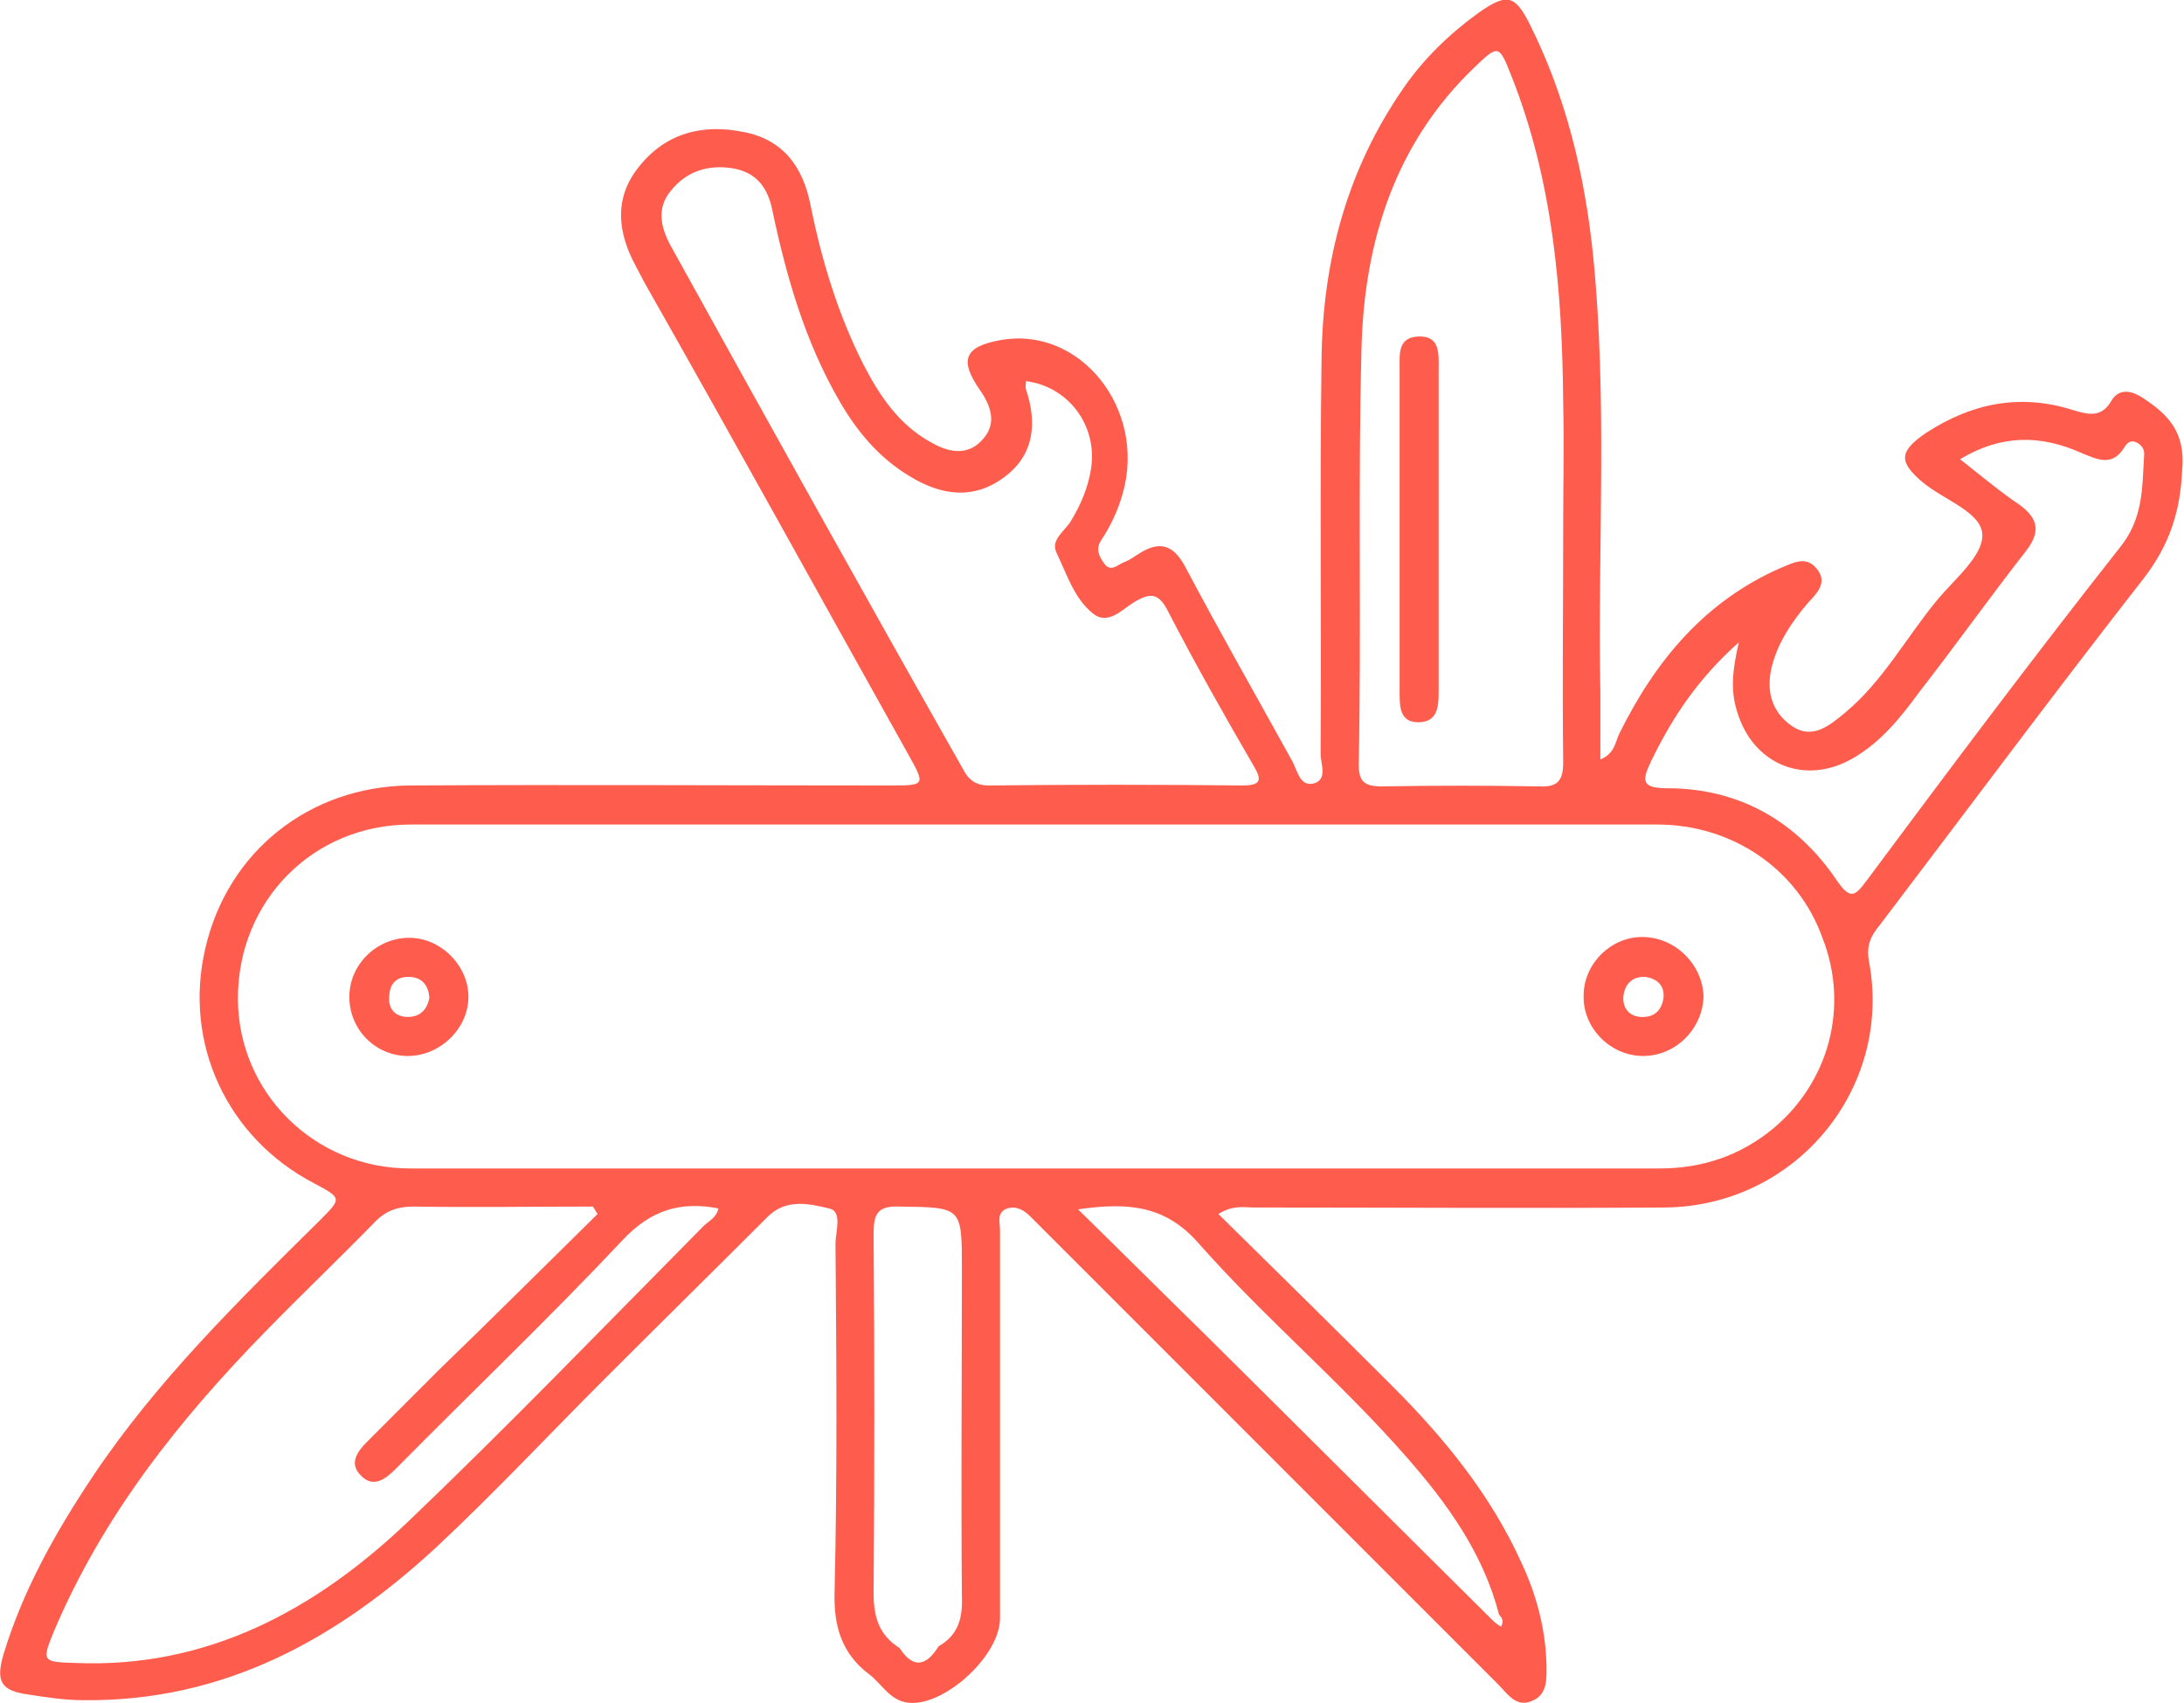 <?xml version="1.0" encoding="UTF-8"?>
<!-- Generator: Adobe Illustrator 28.1.0, SVG Export Plug-In . SVG Version: 6.00 Build 0)  -->
<svg xmlns="http://www.w3.org/2000/svg" xmlns:xlink="http://www.w3.org/1999/xlink" version="1.1" id="Ebene_1" x="0px" y="0px" viewBox="0 0 235 183.2" style="enable-background:new 0 0 235 183.2;" xml:space="preserve">
<style type="text/css">
	.st0{fill:#FFFFFF;}
	.st1{fill:#0A2D47;}
	.st2{fill:#E0E1E7;}
	.st3{fill:#00486A;}
	.st4{fill:#C4C6D0;}
	.st5{fill:#A9ABBA;}
	.st6{fill:#8F94A6;}
	.st7{fill:#354761;}
	.st8{fill:#495770;}
	.st9{fill:#777D92;}
	.st10{opacity:0.2;fill:#2F4A58;enable-background:new    ;}
	.st11{opacity:0.5;fill:#2F4A58;enable-background:new    ;}
	.st12{opacity:0.75;fill:#2F4A58;enable-background:new    ;}
	.st13{fill:#2F4A58;}
	.st14{fill:none;stroke:#2F4A58;stroke-width:5;stroke-linecap:square;stroke-miterlimit:10;}
	.st15{fill:none;stroke:#FE5C4D;stroke-width:5;stroke-miterlimit:10;}
	.st16{fill:none;stroke:#2F4A58;stroke-width:5;stroke-miterlimit:10;}
	.st17{fill:none;stroke:#FE5C4D;stroke-width:5;stroke-linecap:square;stroke-miterlimit:10;}
	.st18{fill:none;stroke:#FE5C4D;stroke-width:5;stroke-linecap:round;stroke-miterlimit:10;}
	.st19{fill:none;stroke:#FE5C4D;stroke-width:5;stroke-linecap:round;stroke-miterlimit:10;}
	.st20{fill:none;stroke:#FE5C4D;stroke-width:5;stroke-linecap:round;stroke-linejoin:round;stroke-miterlimit:10;}
	.st21{fill:none;stroke:#2F4A58;stroke-width:8;stroke-miterlimit:10;}
	.st22{fill:none;stroke:#2F4A58;stroke-width:5;stroke-linecap:round;stroke-miterlimit:10;}
	.st23{fill:#FFFFFF;stroke:#2F4A58;stroke-width:5;stroke-miterlimit:10;}
	.st24{fill:#FFFFFF;stroke:#FE5C4D;stroke-width:5;stroke-miterlimit:10;}
	.st25{fill:#F1F1F1;}
	.st26{fill:#FFFFFF;stroke:#FE5C4D;stroke-width:8;stroke-miterlimit:10;}
	.st27{fill:none;stroke:#FE5C4D;stroke-width:8;stroke-miterlimit:10;}
	.st28{fill:#FFFFFF;stroke:#2F4A58;stroke-width:8;stroke-miterlimit:10;}
	.st29{fill:none;stroke:#2F4A58;stroke-width:8;stroke-linecap:round;stroke-miterlimit:10;}
	.st30{fill:none;stroke:#FE5C4D;stroke-width:8;stroke-linecap:round;stroke-miterlimit:10;}
	.st31{fill:none;stroke:#FE5C4D;stroke-width:8;stroke-linejoin:round;stroke-miterlimit:10;}
	.st32{fill:none;stroke:#FE5C4D;stroke-width:8;stroke-linecap:round;stroke-miterlimit:10;}
	.st33{fill:none;stroke:#FE5C4D;stroke-width:8;stroke-linecap:round;stroke-linejoin:round;stroke-miterlimit:10;}
	.st34{fill:none;stroke:#FE5C4D;stroke-width:8;stroke-linecap:square;stroke-miterlimit:10;}
	.st35{fill:#FE5C4D;}
	.st36{fill:#FE5C4D;stroke:#FE5C4D;stroke-miterlimit:10;}
</style>
<g>
	<path class="st35" d="M230.4,42.7c-1.3-0.8-2.5-0.8-3.2,0.4c-1.1,1.9-2.5,1.5-4.2,1c-5.7-1.8-10.9-0.7-15.8,2.5   c-2.9,2-2.9,3.1-0.3,5.3c2.3,1.9,6.3,3.2,6.4,5.6c0.1,2.3-3,4.8-4.9,7.1c-3.3,4-5.8,8.7-9.9,12.1c-1.7,1.4-3.5,2.9-5.7,1.4   c-2.3-1.6-2.8-4-2.1-6.6c0.7-2.5,2.1-4.6,3.8-6.6c1-1.1,2.2-2.2,1-3.7c-1.2-1.5-2.6-0.6-3.9-0.1c-8.2,3.6-13.5,10-17.4,17.9   c-0.4,0.9-0.5,2.1-2,2.7c0-2.6,0-4.9,0-7.2c-0.3-15.8,0.8-31.5-0.8-47.2c-0.9-8.6-2.9-16.9-6.8-24.7c-1.6-3.2-2.5-3.3-5.4-1.3   c-3.2,2.3-6,5-8.2,8.2c-6.1,8.8-8.7,18.7-8.8,29.2c-0.2,14.1,0,28.2-0.1,42.4c0,1.1,0.8,2.8-0.8,3.2c-1.5,0.3-1.7-1.5-2.3-2.5   c-3.8-6.9-7.7-13.7-11.4-20.7c-1.3-2.5-2.8-3-5.1-1.5c-0.5,0.3-1,0.7-1.6,0.9c-0.7,0.3-1.4,1.1-2.1,0.1c-0.6-0.8-0.9-1.6-0.3-2.5   c1-1.5,1.8-3.2,2.3-5c2.6-9.1-4.6-18.1-13.2-16.5c-3.8,0.7-4.4,2.1-2.2,5.3c1.2,1.7,1.9,3.6,0.4,5.3c-1.6,1.9-3.7,1.5-5.6,0.4   c-3.5-1.9-5.6-5.1-7.3-8.4C90.2,33.9,88.4,28,87.2,22c-0.8-4-2.9-7-7.2-7.8c-4.4-0.9-8.4,0.1-11.3,3.8c-2.7,3.4-2.2,7.1-0.3,10.6   c0.3,0.6,0.7,1.3,1,1.9C79,47.4,88.3,64.3,97.7,81.1c1.9,3.4,1.9,3.4-2,3.4c-17.2,0-34.4-0.1-51.6,0c-10.8,0.1-19.6,7.1-22,17.5   c-2.4,10.2,2.3,20.4,11.7,25.3c3,1.6,3,1.6,0.6,4c-8.7,8.6-17.5,17.2-24.4,27.5c-4,6-7.5,12.2-9.6,19.1c-0.9,3-0.3,4,2.7,4.4   c1.9,0.3,3.9,0.6,5.8,0.6c15.2,0.2,27.4-6.6,38.1-16.5c6.2-5.8,12-12,18-18c5.9-5.9,11.8-11.7,17.6-17.5c2-2,4.5-1.4,6.6-0.9   c1.5,0.3,0.7,2.5,0.7,3.8c0.1,12.5,0.2,25-0.1,37.5c-0.1,3.7,0.8,6.6,3.7,8.8c1.5,1.1,2.3,3.1,4.7,3.1c3.8,0,9.4-5.2,9.4-9.1   c0-13.9,0-27.8,0-41.8c0-0.8-0.4-1.9,0.8-2.3c1-0.3,1.8,0.2,2.5,0.9c0.6,0.6,1.2,1.2,1.7,1.7c16.2,16.2,32.4,32.4,48.6,48.6   c1,1,1.9,2.5,3.6,1.8c1.8-0.7,1.6-2.5,1.6-4c-0.1-3.8-1.1-7.5-2.7-10.9c-3.3-7.3-8.3-13.4-13.9-19c-6.1-6.1-12.3-12.2-18.7-18.5   c1.6-1,2.8-0.7,3.8-0.7c14.7,0,29.5,0.1,44.2,0c14.1-0.1,24.6-12.8,22-26.5c-0.3-1.7,0.2-2.7,1.1-3.8c9.5-12.5,18.8-25,28.4-37.3   c2.8-3.6,4-7.2,4.2-11.7C235.2,46.4,233.2,44.5,230.4,42.7z M146.5,37.4c0.3-11.4,3.6-22,12.2-30.2c2.5-2.4,2.6-2.4,3.9,0.9   c4.5,11.3,5.5,23.2,5.6,35.2c0.1,4.5,0,9,0,13.5c0,8.4-0.1,16.8,0,25.2c0,2-0.6,2.7-2.6,2.6c-5.6-0.1-11.2-0.1-16.9,0   c-1.9,0-2.5-0.5-2.5-2.4C146.5,67.3,146.1,52.3,146.5,37.4z M72.2,26.5c-1.1-2-1.6-4.1,0-6c1.7-2.1,4-2.8,6.6-2.4   c2.5,0.4,3.8,2,4.3,4.5c1.5,7.1,3.5,14.1,7.2,20.5c1.9,3.3,4.3,6.2,7.7,8.2c3.3,2,6.8,2.5,10.1,0c3.2-2.4,3.5-5.8,2.3-9.4   c-0.1-0.3,0-0.6,0-0.9c4.6,0.6,7.7,4.8,7,9.4c-0.3,2-1.1,3.9-2.2,5.7c-0.7,1.1-2.2,2-1.5,3.4c1.1,2.3,1.9,4.9,3.9,6.5   c1.6,1.3,3.1-0.4,4.4-1.2c1.8-1.1,2.7-1,3.7,1c2.9,5.6,6,11.1,9.2,16.6c0.9,1.5,0.8,2.1-1.2,2.1c-9.1-0.1-18.2-0.1-27.3,0   c-1.4,0-2.2-0.6-2.8-1.8C93,64,82.6,45.3,72.2,26.5z M75.7,131.9c-10.6,10.7-21,21.5-31.9,31.9c-9.9,9.4-21.5,15.7-35.7,15.1   c-3.6-0.1-3.6-0.2-2.3-3.4c5.3-12.5,13.5-22.8,22.9-32.4c3.8-3.9,7.7-7.6,11.5-11.5c1.2-1.3,2.5-1.8,4.3-1.8c6.4,0.1,12.8,0,19.3,0   c0.2,0.3,0.3,0.5,0.5,0.8c-5.7,5.6-11.3,11.2-17,16.7c-2.6,2.6-5.2,5.2-7.8,7.8c-1.1,1.1-2,2.4-0.6,3.7c1.3,1.3,2.6,0.3,3.7-0.8   c8.1-8.2,16.5-16.2,24.4-24.6c3-3.2,6.2-4.2,10.3-3.4C77.1,131,76.2,131.4,75.7,131.9z M101,177.1c-1.3,2.1-2.7,2.5-4.2,0.2   c-2.2-1.4-2.8-3.3-2.8-5.9c0.1-12.9,0.1-25.7,0-38.6c0-2.1,0.3-3.1,2.8-3c6.7,0.1,6.7,0,6.7,6.7c0,11.7-0.1,23.5,0,35.2   C103.6,174.1,103.1,175.9,101,177.1z M151.3,156.7c4.4,5,8.3,10.4,10,17c0.4,0.4,0.5,0.8,0.2,1.3c-0.3-0.2-0.6-0.4-0.8-0.6   c-10.5-10.4-21-20.9-31.5-31.3c-4.3-4.2-8.5-8.4-13.2-13c5.5-0.8,9.5-0.4,13.1,3.8C136.1,141.8,144.3,148.7,151.3,156.7z    M190.8,121.4c-3.5,2.9-7.6,4.3-12.2,4.3c-44.8,0-89.7,0-134.5,0c-10.3,0-18.5-8.2-18.5-18.3c0-10.5,8.1-18.7,18.6-18.7   c15.4,0,30.8,0,46.2,0c7,0,14,0,21,0c12.8,0,25.5,0,38.2,0c9.6,0,19.1,0,28.7,0c8.2,0,15.2,4.9,17.8,12.2   C199,108.3,196.8,116.4,190.8,121.4z M228.1,58.9c-9.3,11.8-18.3,23.8-27.3,35.9c-1.2,1.6-1.7,2-3.1,0c-4.3-6.4-10.5-10-18.3-10   c-2.9,0-2.7-0.9-1.7-3c2.2-4.5,4.9-8.7,9.4-12.7c-0.7,3-0.9,5.2-0.2,7.4c1.7,5.8,7.4,8.1,12.6,5c2.9-1.7,5-4.3,6.9-6.9   c3.9-5,7.6-10.2,11.5-15.2c1.6-2,1.6-3.5-0.6-5.1c-2.1-1.4-4.1-3.1-6.4-4.9c4.5-2.7,8.7-2.6,13-0.7c1.9,0.8,3.4,1.5,4.7-0.6   c0.3-0.5,0.7-0.8,1.3-0.5c0.6,0.3,0.9,0.8,0.8,1.5C230.5,52.6,230.6,55.8,228.1,58.9z"></path>
	<path class="st35" d="M44.4,100.9c-3.5-0.2-6.6,2.5-6.8,6c-0.2,3.6,2.6,6.6,6.1,6.7c3.5,0.1,6.6-2.8,6.7-6.2   C50.5,104.1,47.7,101.1,44.4,100.9z M43.9,109.4c-1.5,0-2.2-1-2-2.4c0.1-1.4,1-2,2.3-1.9c1.3,0.1,1.9,1,2,2.2   C46,108.6,45.2,109.4,43.9,109.4z"></path>
	<path class="st35" d="M176.7,100.8c-3.4,0-6.3,2.9-6.3,6.3c-0.1,3.5,2.9,6.5,6.4,6.5c3.5,0,6.4-2.9,6.5-6.4   C183.2,103.7,180.2,100.8,176.7,100.8z M176.5,109.4c-1.3-0.1-2-1.1-1.8-2.4c0.2-1.2,1-2,2.4-1.9c1.2,0.2,2,0.9,1.9,2.2   C178.8,108.8,177.9,109.5,176.5,109.4z"></path>
	<path class="st35" d="M152.6,77.7c2.1,0,2.2-1.7,2.2-3.3c0-5.7,0-11.4,0-17.2c0-5.8,0-11.6,0-17.5c0-1.6,0.2-3.6-2.2-3.5   c-2.2,0.1-2,1.9-2,3.4c0,11.5,0,23.1,0,34.6C150.6,75.8,150.5,77.7,152.6,77.7z"></path>
</g>
</svg>
